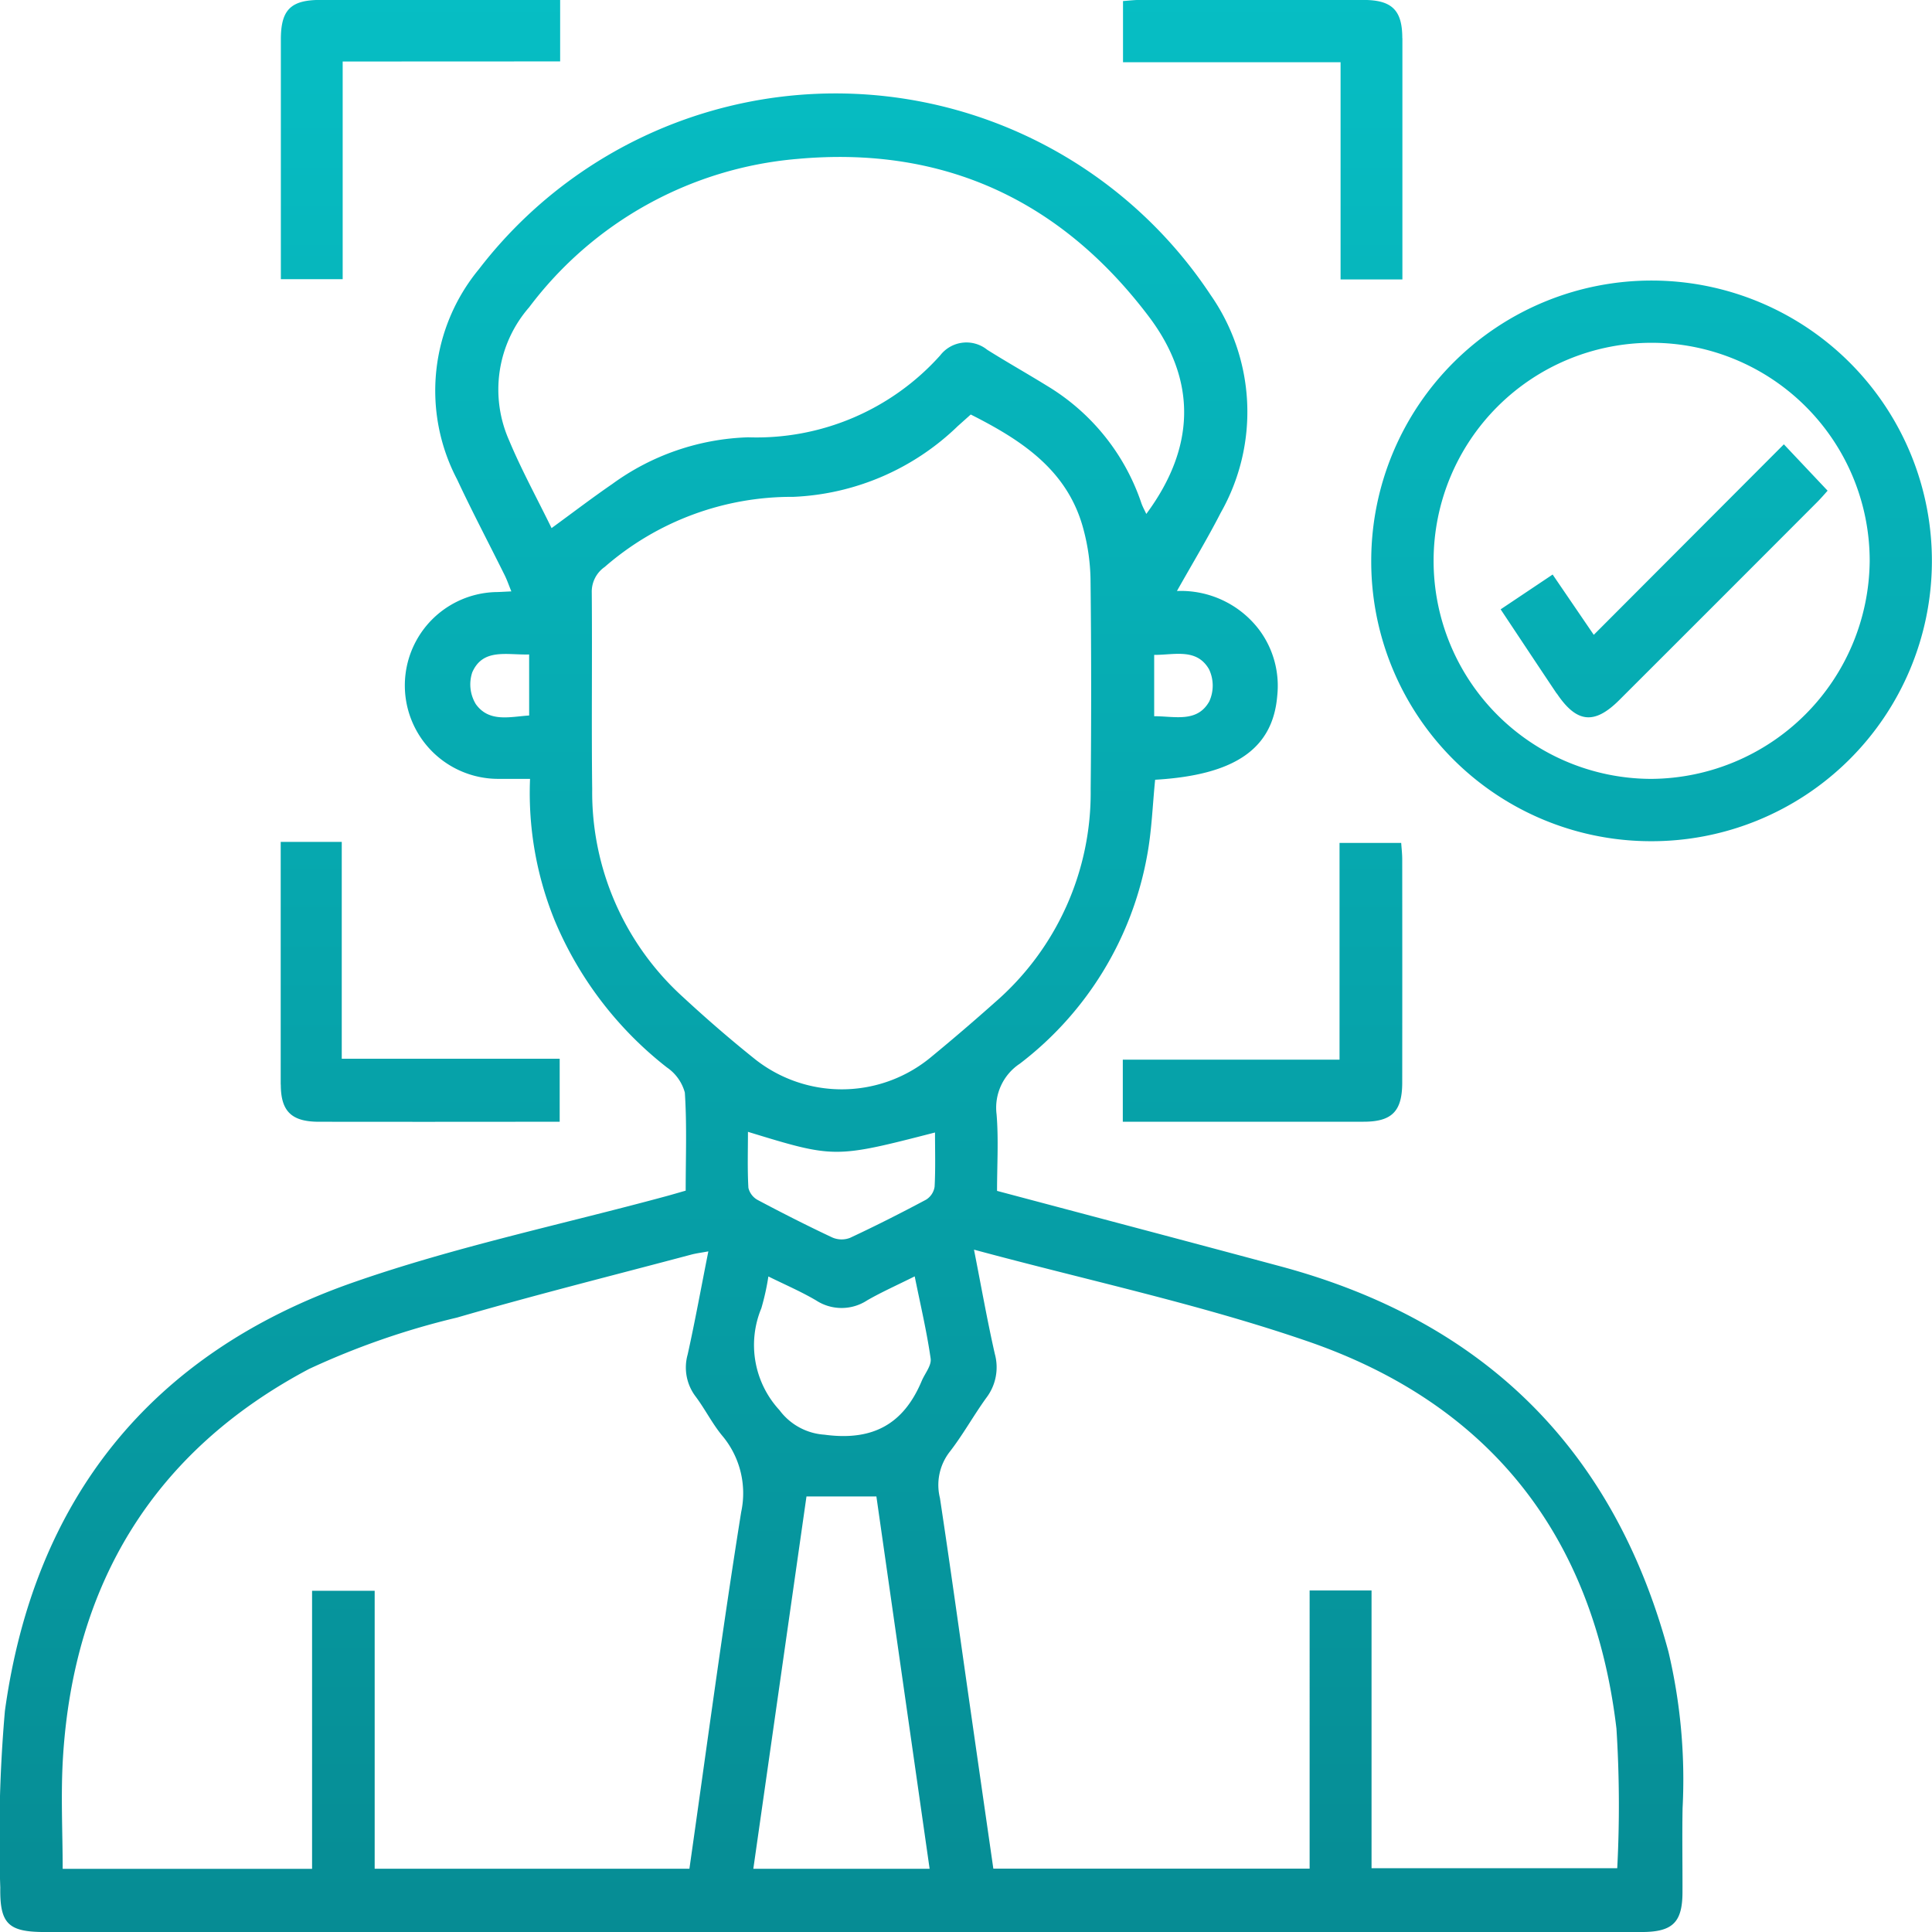 <svg xmlns="http://www.w3.org/2000/svg" xmlns:xlink="http://www.w3.org/1999/xlink" width="100" height="100" viewBox="0 0 100 100">
  <defs>
    <linearGradient id="linear-gradient" x1="0.5" x2="0.5" y2="1" gradientUnits="objectBoundingBox">
      <stop offset="0" stop-color="#06bec4"/>
      <stop offset="1" stop-color="#068c94"/>
    </linearGradient>
    <clipPath id="clip-Ident">
      <rect width="100" height="100"/>
    </clipPath>
  </defs>
  <g id="Ident" clip-path="url(#clip-Ident)">
    <path id="Path_9834" data-name="Path 9834" d="M1894.157,285.089c0-1.726.067-3.408-.044-5.077a2.31,2.31,0,0,0-.927-1.3,18.885,18.885,0,0,1-5.806-7.6,17.508,17.508,0,0,1-1.279-7.337c-.555,0-1.075,0-1.6,0a4.835,4.835,0,0,1-.091-9.67c.2-.006.4-.019.723-.034-.131-.32-.222-.589-.347-.841-.819-1.652-1.681-3.284-2.461-4.955a9.882,9.882,0,0,1,1.131-10.883,23.279,23.279,0,0,1,37.869,1.333,10.577,10.577,0,0,1,.527,11.274c-.685,1.338-1.466,2.627-2.267,4.052a5.085,5.085,0,0,1,4.25,2,4.846,4.846,0,0,1,.942,3.412c-.222,2.751-2.187,4.116-6.321,4.358-.134,1.312-.175,2.65-.42,3.95a17.447,17.447,0,0,1-6.581,10.744,2.734,2.734,0,0,0-1.206,2.624c.107,1.3.024,2.612.024,3.962,4.932,1.312,9.815,2.6,14.69,3.911,10.482,2.824,17.225,9.427,20.062,19.943a28.773,28.773,0,0,1,.731,8.095c-.027,1.444,0,2.89-.005,4.335,0,1.582-.508,2.077-2.124,2.077q-16.477,0-32.955,0h-49.684c-1.887,0-2.334-.421-2.307-2.291a75.5,75.5,0,0,1,.239-9.154c1.51-10.96,7.553-18.5,17.981-22.161,5.3-1.857,10.836-3.012,16.266-4.485.291-.079.58-.165.986-.281m14.927,3.053c.379,1.924.686,3.67,1.079,5.4a2.608,2.608,0,0,1-.442,2.27c-.668.924-1.221,1.935-1.923,2.831a2.8,2.8,0,0,0-.477,2.355c.538,3.547,1.028,7.1,1.538,10.654q.612,4.268,1.226,8.527h16.371V305.784h3.205v14.375h12.717a62.655,62.655,0,0,0-.041-7.226c-1.174-9.937-6.529-16.785-15.96-20.038-5.588-1.927-11.415-3.163-17.293-4.752m-13.749.089c-.373.069-.635.1-.888.168-4.044,1.076-8.106,2.093-12.124,3.259a40.111,40.111,0,0,0-7.658,2.66c-8,4.239-12.17,11.071-12.734,20.086-.121,1.925-.017,3.864-.017,5.786h12.909V305.8h3.24v14.386h16.291c.883-6.186,1.7-12.336,2.679-18.46a4.629,4.629,0,0,0-1-3.977c-.507-.621-.872-1.355-1.354-2a2.482,2.482,0,0,1-.416-2.179c.385-1.732.7-3.478,1.072-5.343m13.579-43.309-.665.594a13.023,13.023,0,0,1-8.517,3.666,14.733,14.733,0,0,0-9.763,3.629,1.557,1.557,0,0,0-.669,1.33c.028,3.394-.019,6.788.022,10.181a14.3,14.3,0,0,0,4.7,10.751c1.183,1.094,2.4,2.152,3.66,3.161a7.237,7.237,0,0,0,9.2-.072q1.672-1.377,3.29-2.819a14.361,14.361,0,0,0,4.951-11.04q.054-5.443-.008-10.886a10.634,10.634,0,0,0-.345-2.478c-.785-3.1-3.179-4.668-5.847-6.015m-21.7,5.873c1.13-.824,2.114-1.577,3.134-2.277a12.6,12.6,0,0,1,7.04-2.42,12.757,12.757,0,0,0,9.939-4.242,1.715,1.715,0,0,1,2.433-.288c1.023.642,2.075,1.235,3.1,1.868a11.286,11.286,0,0,1,4.879,6.071c.064.186.163.359.254.557,2.539-3.426,2.64-6.9.126-10.223-4.562-6.034-10.65-8.846-18.214-8.15a19.406,19.406,0,0,0-13.853,7.674,6.483,6.483,0,0,0-1.036,6.9c.631,1.51,1.422,2.952,2.194,4.532m19.568,69.394c-.924-6.466-1.841-12.877-2.755-19.271h-3.619l-2.751,19.271Zm-8.346-30.657a12.644,12.644,0,0,1-.364,1.644,4.968,4.968,0,0,0,.941,5.277,3.155,3.155,0,0,0,2.325,1.267c2.476.336,4.087-.524,5.033-2.778.164-.39.516-.8.464-1.163-.2-1.4-.529-2.787-.825-4.254-.905.453-1.7.806-2.453,1.237a2.416,2.416,0,0,1-2.648.01c-.772-.456-1.6-.81-2.473-1.242m-1.057-7.487c0,.986-.031,1.945.023,2.9a.97.97,0,0,0,.489.633c1.269.674,2.552,1.325,3.852,1.936a1.216,1.216,0,0,0,.915.022c1.333-.622,2.646-1.287,3.944-1.98a.956.956,0,0,0,.438-.669c.05-.926.021-1.857.021-2.806-5.2,1.337-5.2,1.337-9.68-.034m-11.328-24.709c-1.159.034-2.389-.337-2.944.926a1.966,1.966,0,0,0,.186,1.647c.689.958,1.767.649,2.759.586Zm32.352.022v3.174c1.071,0,2.228.347,2.853-.768a1.973,1.973,0,0,0-.013-1.66c-.638-1.108-1.788-.741-2.84-.746m11.235-4.956a14.51,14.51,0,1,1,14.421,14.6,14.481,14.481,0,0,1-14.421-14.6m25.8.1a11.286,11.286,0,1,0-11.3,11.274,11.38,11.38,0,0,0,11.3-11.274m-67.782-25.862v-3.183h-.926q-5.737,0-11.474,0c-1.543,0-2.054.507-2.056,2.036q0,5.738,0,11.476v.942h3.2V226.645Zm43.59-1.206c0-1.45-.539-1.975-2.015-1.976q-5.787-.005-11.574,0c-.289,0-.577.037-.867.057v3.167h11.261v11.242h3.2c0-4.239,0-8.364,0-12.49M1873.2,279.6c0,1.382.556,1.921,1.966,1.923q5.435.007,10.869,0h1.6V278.26h-11.28V267.038h-3.16c0,4.251,0,8.405,0,12.56m56.05,1.923c1.461,0,1.993-.535,2-2q.006-5.788,0-11.576c0-.29-.035-.58-.053-.856h-3.192v11.221h-11.218v3.211c4.224,0,8.347,0,12.469,0m9.994-22.167c1.027,1.532,1.944,1.63,3.234.342q5.127-5.119,10.244-10.247c.207-.208.4-.433.539-.59l-2.264-2.4-9.839,9.861-2.129-3.121L1936.339,255c1.009,1.518,1.951,2.941,2.9,4.358" transform="translate(-1858.666 -223.461)" fill="url(#linear-gradient)"/>
  </g>
</svg>
